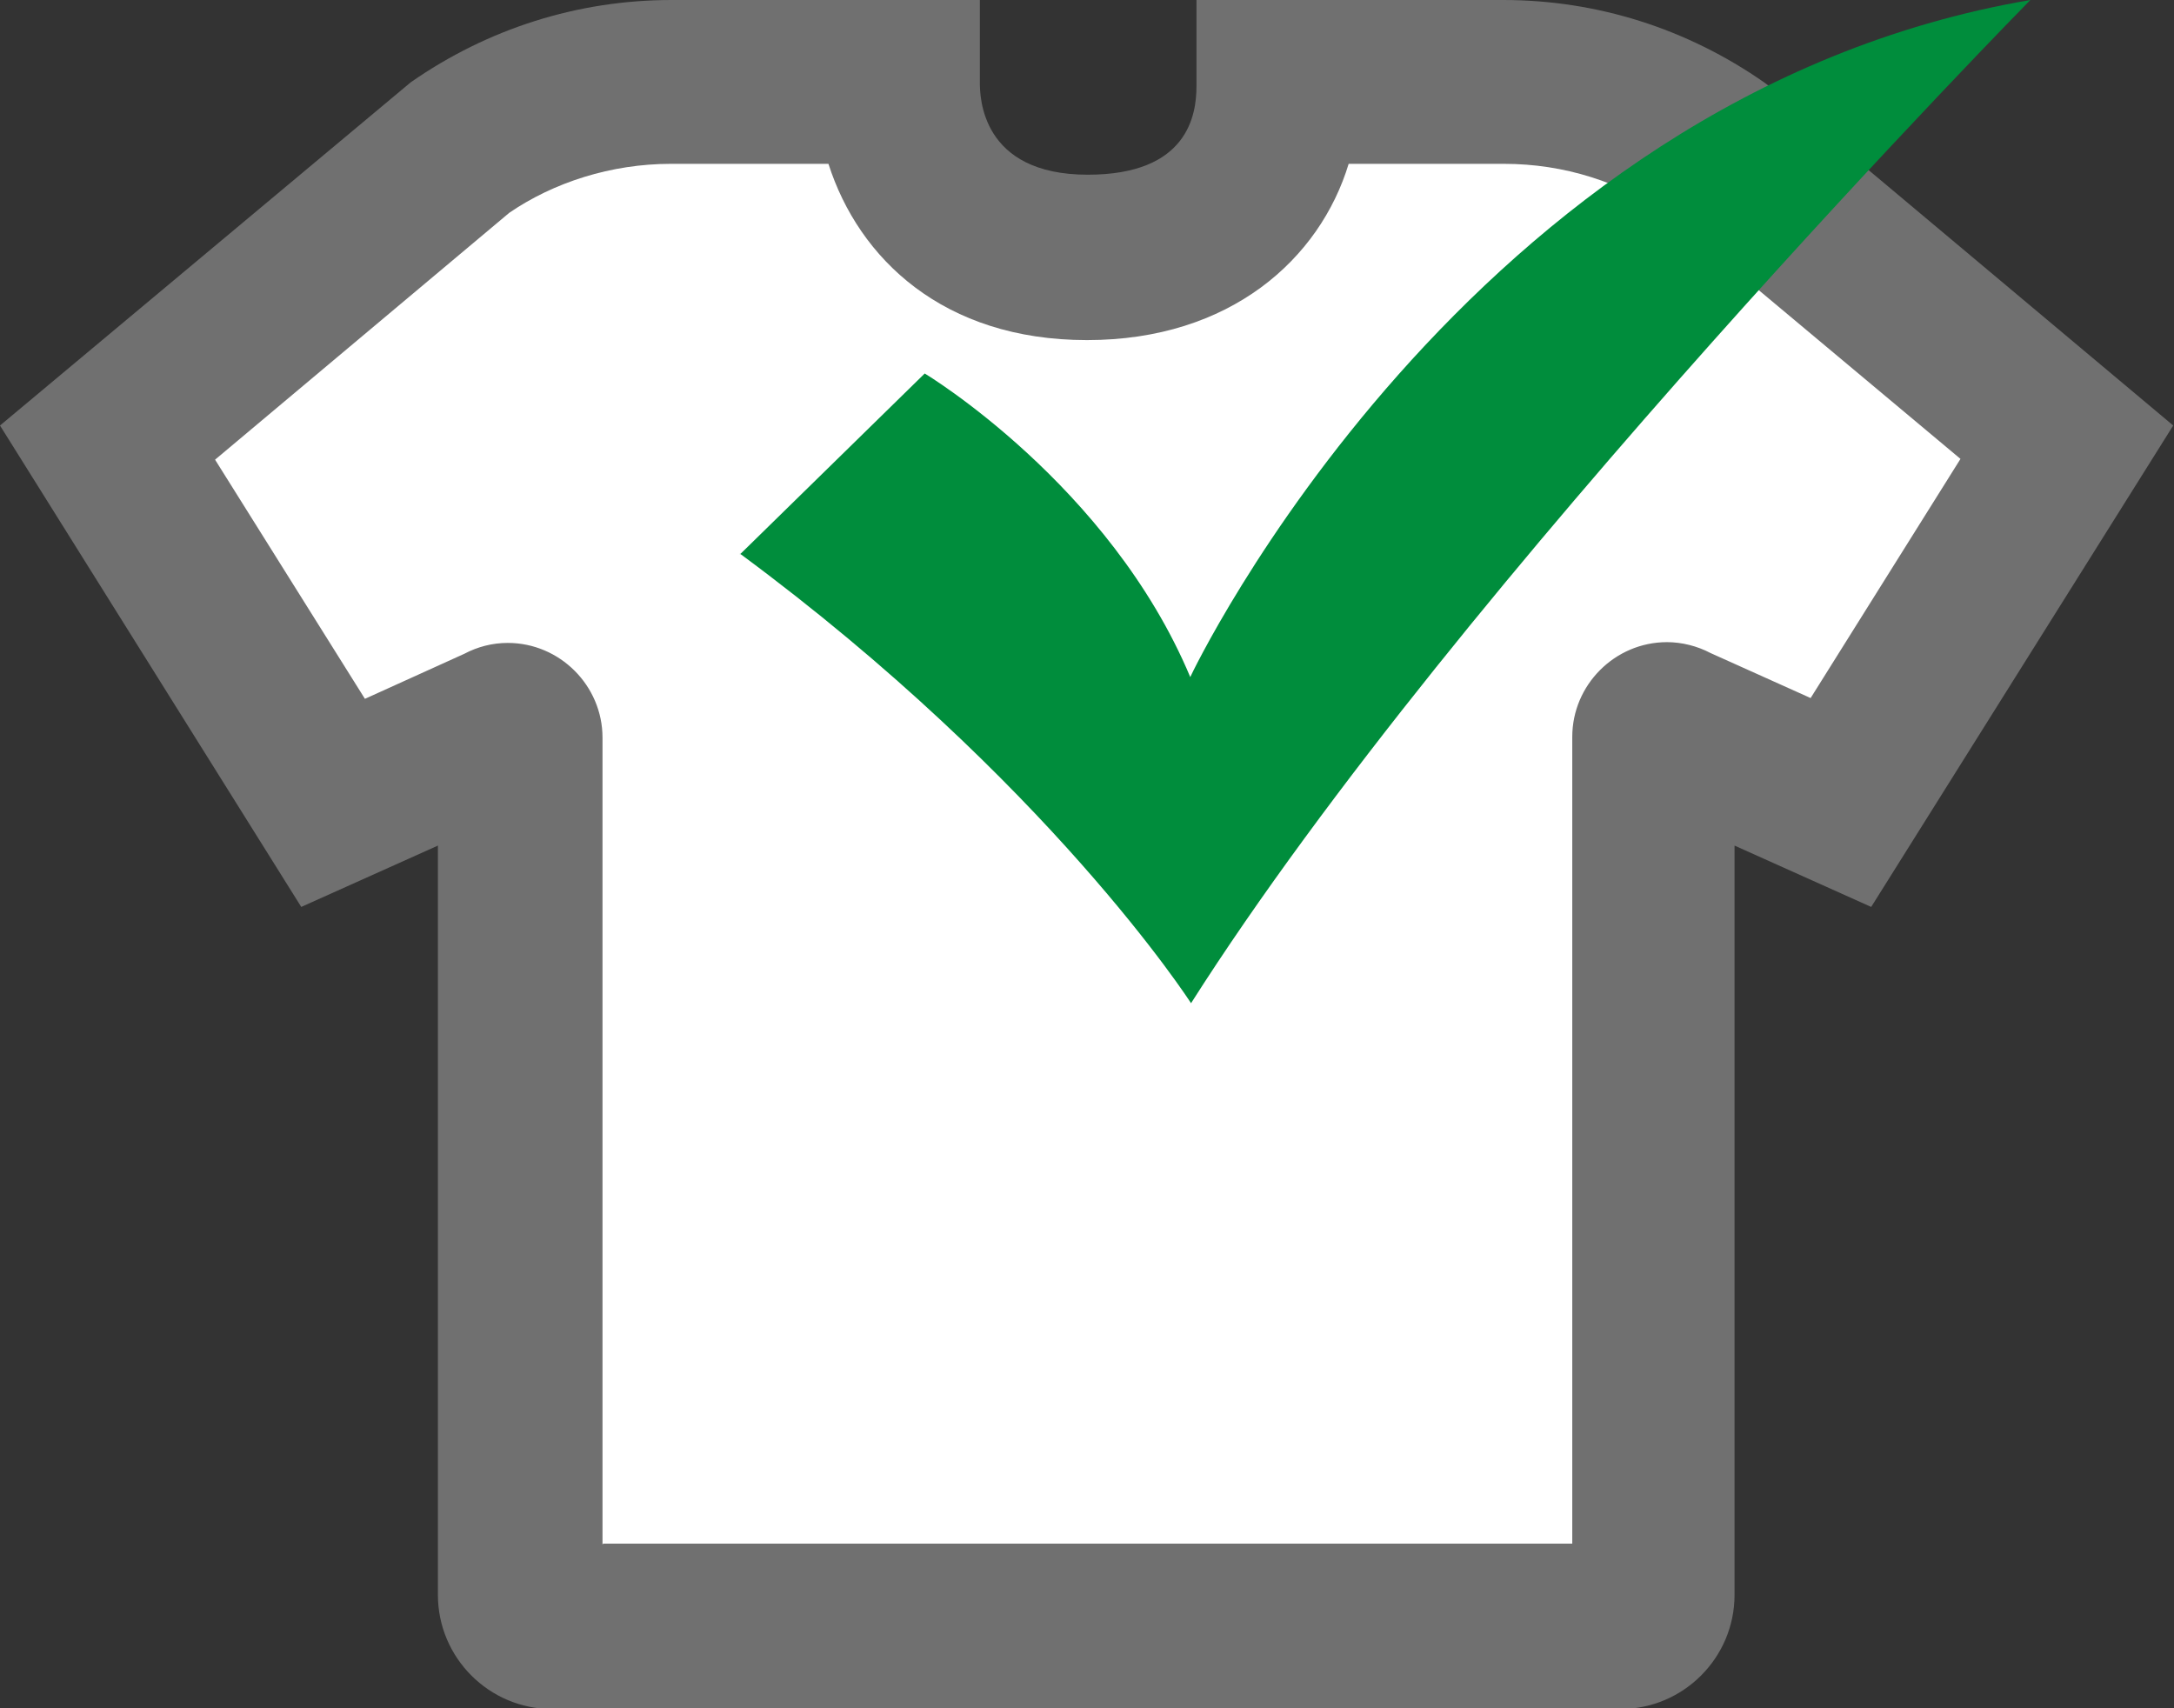 <?xml version="1.0" encoding="UTF-8"?>
<svg id="Layer_2" data-name="Layer 2" xmlns="http://www.w3.org/2000/svg" viewBox="0 0 28 22">
  <rect x="0" y="0" width="28" height="22" fill="#333333" stroke="none"/>
  <defs>
    <style>
      .cls-1 {
        fill: #fff;
      }

      .cls-2 {
        fill: #008d3c;
      }

      .cls-3 {
        fill: #707070;
      }
    </style>
  </defs>
  <g id="Layer_1-2" data-name="Layer 1">
    <g>
      <path class="cls-3" d="m22.8,1.12l-.08-.06c-.99-.69-2.15-1.06-3.36-1.06h-2.53s0,0,0,0h-1.42s0,0,0,0h0v1.11c0,.37-.11,1.14-1.4,1.14-1.38,0-1.39-1.01-1.39-1.19V0h-1.42s-2.55,0-2.55,0c-1.21,0-2.37.37-3.36,1.06L0,5.48l3.88,6.2,1.76-.79v9.65c0,.81.66,1.47,1.47,1.47h5.18s3.41,0,3.41,0h5.17c.81,0,1.47-.66,1.47-1.47v-9.65l1.76.79,3.89-6.2-5.2-4.36Z"/>
      <path class="cls-1" d="m7.76,19.89v-10.39c0-.67-.55-1.22-1.22-1.22-.2,0-.39.05-.56.14l-1.28.58-1.93-3.08,3.79-3.18c.57-.39,1.31-.63,2.08-.63h2.03c.39,1.22,1.48,2.27,3.33,2.27s3-1.05,3.37-2.27h2c.77,0,1.51.23,2.15.68l3.73,3.12-1.93,3.08-1.29-.58c-.17-.09-.37-.14-.56-.14-.67,0-1.22.55-1.22,1.22v10.39h-1.69s-10.79,0-10.79,0Z"/>
      <path class="cls-2" d="m9.53,7.14l2.38-2.33s2.38,1.43,3.42,3.91C15.33,8.71,18.88,1.24,26.15,0c0,0-7.34,7.46-10.81,12.92,0,0-1.83-2.85-5.81-5.79Z"/>
    </g>
  </g>
</svg>